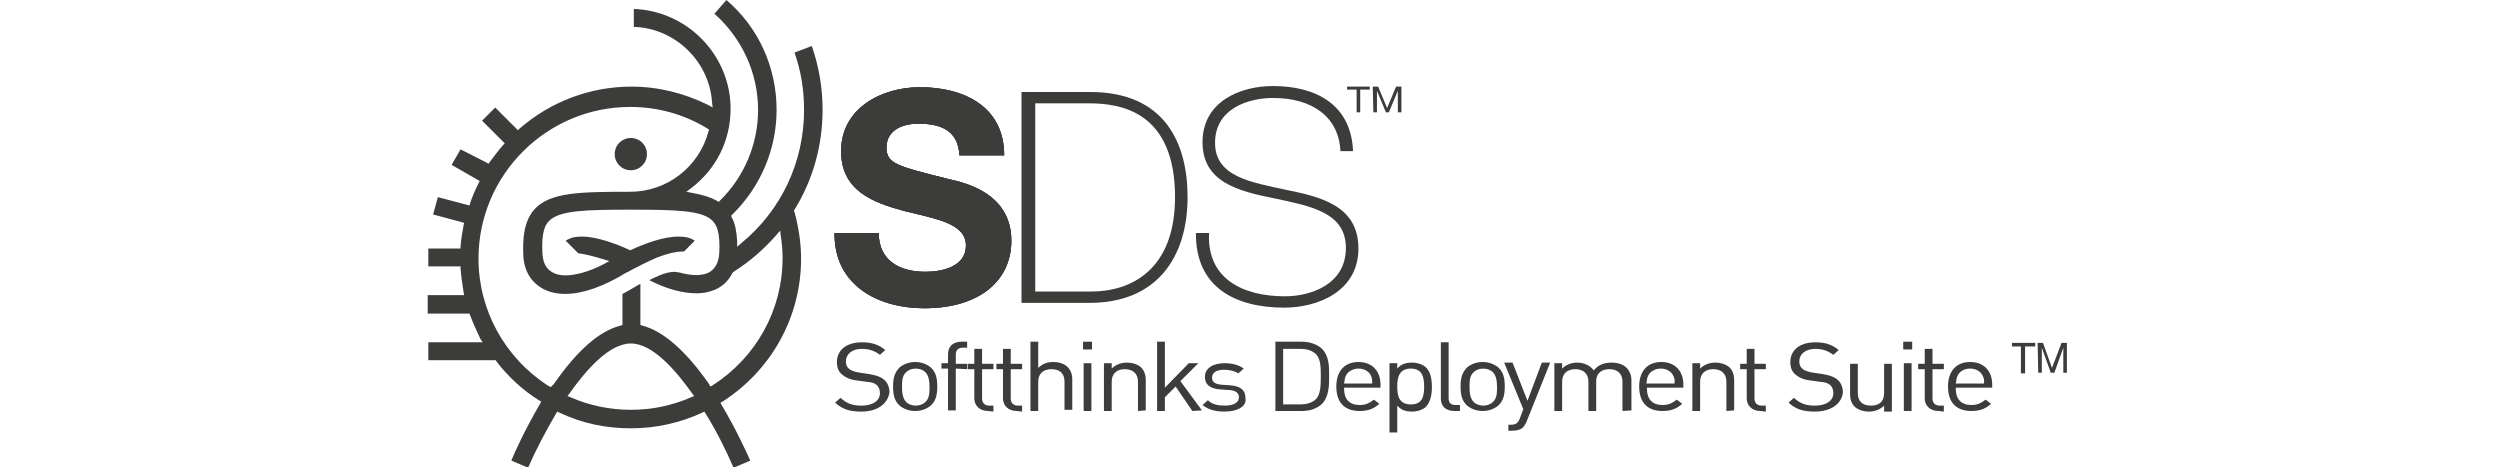 <?xml version="1.0" encoding="utf-8"?>
<!-- Generator: Adobe Illustrator 21.1.0, SVG Export Plug-In . SVG Version: 6.00 Build 0)  -->
<svg version="1.1" id="Calque_1" xmlns="http://www.w3.org/2000/svg" xmlns:xlink="http://www.w3.org/1999/xlink" x="0px" y="0px"
	 viewBox="0 0 418.5 78.2" style="enable-background:new 0 0 418.5 78.2;" xml:space="preserve">
<style type="text/css">
	.st0{fill:#3C3C3B;}
</style>
<g>
	<path class="st0" d="M147.1,39c0,4.7,3.6,6.5,7.8,6.5c2.7,0,6.8-0.8,6.8-4.4c0-3.8-5.3-4.5-10.4-5.8c-5.2-1.4-10.5-3.4-10.5-10
		c0-7.2,6.8-10.7,13.2-10.7c7.3,0,14.1,3.2,14.1,11.4h-7.5c-0.2-4.3-3.3-5.3-6.9-5.3c-2.5,0-5.3,1-5.3,4c0,2.7,1.7,3.1,10.5,5.3
		c2.6,0.6,10.4,2.3,10.4,10.3c0,6.5-5.1,11.3-14.6,11.3c-7.8,0-15.1-3.9-15-12.6H147.1z"/>
	<path class="st0" d="M147.1,39c0,4.7,3.6,6.5,7.8,6.5c2.7,0,6.8-0.8,6.8-4.4c0-3.8-5.3-4.5-10.4-5.8c-5.2-1.4-10.5-3.4-10.5-10
		c0-7.2,6.8-10.7,13.2-10.7c7.3,0,14.1,3.2,14.1,11.4h-7.5c-0.2-4.3-3.3-5.3-6.9-5.3c-2.5,0-5.3,1-5.3,4c0,2.7,1.7,3.1,10.5,5.3
		c2.6,0.6,10.4,2.3,10.4,10.3c0,6.5-5.1,11.3-14.6,11.3c-7.8,0-15.1-3.9-15-12.6H147.1z"/>
	<path class="st0" d="M147.1,39c0,4.7,3.6,6.5,7.8,6.5c2.7,0,6.8-0.8,6.8-4.4c0-3.8-5.3-4.5-10.4-5.8c-5.2-1.4-10.5-3.4-10.5-10
		c0-7.2,6.8-10.7,13.2-10.7c7.3,0,14.1,3.2,14.1,11.4h-7.5c-0.2-4.3-3.3-5.3-6.9-5.3c-2.5,0-5.3,1-5.3,4c0,2.7,1.7,3.1,10.5,5.3
		c2.6,0.6,10.4,2.3,10.4,10.3c0,6.5-5.1,11.3-14.6,11.3c-7.8,0-15.1-3.9-15-12.6H147.1z"/>
	<path class="st0" d="M171,15.4h11.5c12.6,0,16.3,8.7,16.3,17.6c0,10-5.1,17.7-16.4,17.7H171V15.4z M173.2,48.8h9.5
		c6.6,0,14-3.6,14-15.8c0-14.4-9.2-15.7-14.4-15.7h-9v31.5H173.2z"/>
	<path class="st0" d="M224.4,25.5c-0.2-6-4.8-9.1-11.3-9.1c-4,0-9.7,1.7-9.7,7.5c0,5.7,6,6.6,12,7.9c6,1.2,12,2.8,12,9.8
		c0,7.3-7,9.9-12.4,9.9c-8.2,0-14.9-3.4-14.8-12.5h2.2c-0.4,7.7,5.7,10.6,12.7,10.6c4.2,0,10.2-1.9,10.2-8.1c0-6-6-7-12-8.3
		c-6-1.2-12-2.7-12-9.4c0-6.8,6.3-9.4,11.8-9.4c7.3,0,13.1,3.2,13.4,10.9h-2.1V25.5z"/>
</g>
<g>
	<path class="st0" d="M227.1,15h-1.6v-0.5h3.8V15h-1.6v3.8h-0.6L227.1,15L227.1,15z"/>
	<path class="st0" d="M229.8,14.5h0.9l1.5,3.6l1.5-3.6h0.9v4.3H234v-3.6l0,0l-1.5,3.6H232l-1.5-3.6l0,0v3.6h-0.6L229.8,14.5
		L229.8,14.5z"/>
</g>
<g>
	<g>
		<g>
			<path class="st0" d="M85.6,77.1l2.8,1.2c1.3-3,3-6.2,4.7-9.1l0.2-0.3l0.4,0.2c3.8,1.8,7.8,2.6,11.9,2.6c4.2,0,8.2-0.9,11.9-2.6
				l0.4-0.2l0.2,0.3c1.8,2.9,3.4,6.1,4.7,9.1l2.8-1.2c-0.7-1.5-2.4-5.3-4.8-9.3l-0.2-0.4l0.4-0.2c8.2-5.3,13.1-14.2,13.1-23.9
				c0-2.6-0.4-5.2-1.1-7.8l-0.1-0.2l0.1-0.2c3.1-5,4.7-10.8,4.7-16.7c0-3.7-0.6-7.2-1.8-10.7L133,8.8c1.1,3.1,1.6,6.3,1.6,9.6
				c0,8.7-3.8,16.8-10.5,22.3l-0.7,0.6v-0.9c-0.1-1.6-0.3-2.9-0.9-4l-0.1-0.3l0.2-0.2c4.7-4.6,7.4-10.9,7.4-17.5
				c0-7.1-3-13.8-8.4-18.4l-2,2.3c4.6,4.1,7.3,9.9,7.3,16.1c0,5.7-2.3,11.2-6.4,15.2l-0.2,0.2l-0.3-0.2c-1.1-0.6-2.4-1-4.1-1.3
				l-1-0.2l0.8-0.6c4.2-3.2,6.6-8,6.6-13.3c0-9-7.3-16.4-16.2-16.7v3c6.9,0.2,12.7,5.8,13.1,12.7l0.1,0.8l-0.7-0.4
				c-4-2-8.4-3.1-12.9-3.1c-6.9,0-13.5,2.5-18.7,7l-0.3,0.3L82.9,18l-2.2,2.2l3.8,3.8l-0.3,0.3c-0.8,0.9-1.5,1.9-2.2,2.8l-0.2,0.3
				L77.1,25l-1.5,2.6l4.7,2.7l-0.2,0.4c-0.5,1-1,2.1-1.4,3.3l-0.1,0.4L73.3,33l-0.8,2.9l5.2,1.4l-0.1,0.4c-0.2,1.1-0.4,2.3-0.5,3.5
				v0.4h-5.4v3h5.4V45c0.1,1.3,0.3,2.6,0.5,3.9l0.1,0.5h-6.1v3.1h7l0.1,0.3c0.5,1.3,1.1,2.6,1.7,3.9l0.4,0.6h-9.1v3H83l0.1,0.2
				c2,2.6,4.4,4.8,7.1,6.5l0.4,0.2l-0.2,0.4C87.9,71.9,86.1,75.8,85.6,77.1L85.6,77.1z M105.6,68.6c-3.5,0-6.9-0.7-10.1-2.1L95,66.3
				l0.3-0.4c2.7-3.8,6.6-8.4,10.3-8.4c3.7,0,7.6,4.6,10.3,8.4l0.3,0.4l-0.5,0.2C112.5,67.9,109.1,68.6,105.6,68.6L105.6,68.6z
				 M92.2,64.8l-0.4-0.2c-7.3-4.7-11.7-12.7-11.7-21.3c0-14,11.4-25.4,25.4-25.4c4.5,0,9,1.2,12.9,3.6l0.3,0.2l-0.1,0.3
				c-1.6,6-7,10.1-13.1,10.1c-8.5,0-13.4,0.1-16,2.9c-1.9,2.1-2,5.2-1.9,7.7c0.1,2.6,1.3,4.6,3.4,5.7c1,0.5,2.2,0.8,3.6,0.8
				c2.9,0,6.4-1.2,10.3-3.6c0.1,0,0.2-0.1,0.3-0.1l0.1-0.1c1.3-0.7,3.3-1.7,4.7-2.3c1.8-0.7,3.3-1,4.1-1c0.1,0,0.3,0,0.4,0l1.8-1.8
				c-0.7-0.5-1.6-0.7-2.7-0.7c-2.6,0-5.7,1.2-7.9,2.2l-0.2,0.1l-0.2-0.1c-2.2-1-5.4-2.2-7.9-2.2c-1.1,0-2,0.2-2.7,0.7l2.1,2.1
				c1.1,0.1,2.9,0.6,4.2,1l1,0.3l-0.9,0.5c-2.5,1.3-4.8,1.9-6.5,1.9c-0.8,0-1.6-0.2-2.1-0.5c-1.1-0.6-1.6-1.6-1.7-3.2
				c-0.2-3.6,0.5-4.8,1.1-5.4c1.7-1.8,6.3-1.9,13.7-1.9c7.4,0,12.1,0.1,13.7,1.9c0.6,0.6,1.3,1.8,1.1,5.4c-0.1,1.6-0.7,2.6-1.7,3.2
				c-1.2,0.6-2.9,0.6-5,0h-0.1c-0.2,0-0.4-0.1-0.6-0.1c-0.8,0-1.7,0.2-2.6,0.6c-0.4,0.2-1,0.4-1.7,0.8c2.9,1.5,5.6,2.2,7.9,2.2
				c1.3,0,2.5-0.3,3.5-0.8c1.1-0.6,1.9-1.4,2.5-2.6l0.1-0.1l0.1-0.1c2.7-1.7,5.1-3.8,7.2-6.2l0.6-0.7l0.1,0.9
				c0.2,1.2,0.3,2.5,0.3,3.7c0,8.7-4.4,16.6-11.7,21.3l-0.4,0.2l-0.2-0.4c-3.9-5.6-7.7-8.9-11.2-9.8l-0.3-0.1v-6.9
				c-0.9,0.5-2,1.2-3,1.7v5.2l-0.3,0.1c-3.6,0.9-7.3,4.2-11.2,9.8L92.2,64.8L92.2,64.8z"/>
		</g>
	</g>
	<g>
		<g>
			<path class="st0" d="M105.6,23.1c-1.5,0-2.7,1.2-2.7,2.7s1.2,2.7,2.7,2.7s2.7-1.2,2.7-2.7C108.3,24.3,107.1,23.1,105.6,23.1
				L105.6,23.1z"/>
		</g>
	</g>
</g>
<g>
	<g>
		<path class="st0" d="M338.4,58h-1.6v-0.6h3.9V58H339v4.5h-0.7V58H338.4z"/>
		<path class="st0" d="M341.1,57.4h0.9l1.5,4.2l1.6-4.2h0.9v5h-0.6v-4.2l0,0l-1.5,4.2h-0.6l-1.5-4.2l0,0v4.2h-0.6L341.1,57.4
			L341.1,57.4z"/>
	</g>
	<g>
		<path class="st0" d="M144.2,68.9c-2,0-3.2-0.4-4.4-1.5l0.9-0.8c1.1,1,2.1,1.3,3.5,1.3c1.9,0,3.1-0.8,3.1-2.1
			c0-0.6-0.2-1.1-0.6-1.4c-0.4-0.3-0.7-0.4-1.7-0.5l-1.5-0.2c-1-0.1-1.8-0.4-2.4-0.9c-0.7-0.5-1-1.2-1-2.2c0-2,1.6-3.3,4.2-3.3
			c1.7,0,2.8,0.4,3.9,1.3l-0.9,0.8c-0.8-0.6-1.7-1-3-1c-1.7,0-2.7,0.9-2.7,2.1c0,0.6,0.2,1,0.6,1.3c0.4,0.3,1.1,0.5,1.8,0.6l1.4,0.2
			c1.2,0.2,1.8,0.4,2.4,0.8c0.7,0.5,1.1,1.3,1.1,2.3C148.6,67.6,146.9,68.9,144.2,68.9z"/>
		<path class="st0" d="M155.8,67.9c-0.6,0.5-1.5,0.9-2.6,0.9s-2-0.4-2.6-0.9c-0.9-0.8-1.1-1.9-1.1-3.2s0.2-2.3,1.1-3.2
			c0.6-0.5,1.5-0.9,2.6-0.9s2,0.4,2.6,0.9c0.9,0.8,1.1,1.9,1.1,3.2C156.9,66,156.7,67.1,155.8,67.9z M154.9,62.3
			c-0.4-0.4-1-0.6-1.6-0.6s-1.2,0.2-1.6,0.6c-0.7,0.6-0.7,1.6-0.7,2.5c0,0.9,0.1,1.9,0.7,2.5c0.4,0.4,1,0.6,1.6,0.6s1.2-0.2,1.6-0.6
			c0.7-0.6,0.7-1.6,0.7-2.5C155.6,63.9,155.5,62.9,154.9,62.3z"/>
		<path class="st0" d="M160,61.7v7h-1.3v-7h-1.1v-0.9h1.1v-1.5c0-1.2,0.7-2.1,2.3-2.1h0.9v1h-0.7c-0.8,0-1.2,0.4-1.2,1.2v1.5h1.9
			v0.9L160,61.7L160,61.7z"/>
		<path class="st0" d="M165.4,68.8c-1.5,0-2.3-1-2.3-2.1v-4.9H162v-0.9h1.1v-2.5h1.3v2.5h1.9v0.9h-1.9v4.9c0,0.7,0.4,1.2,1.2,1.2
			h0.7v1L165.4,68.8L165.4,68.8z"/>
		<path class="st0" d="M170.2,68.8c-1.5,0-2.3-1-2.3-2.1v-4.9h-1.1v-0.9h1.1v-2.5h1.3v2.5h1.9v0.9h-1.9v4.9c0,0.7,0.4,1.2,1.2,1.2
			h0.7v1L170.2,68.8L170.2,68.8z"/>
		<path class="st0" d="M178.2,68.8v-4.9c0-1.4-0.8-2.1-2.2-2.1c-1.3,0-2.2,0.7-2.2,2.1v4.9h-1.3V57.2h1.3v4.4c0.7-0.7,1.5-1,2.5-1
			c2,0,3.2,1.1,3.2,2.9v5.1h-1.3V68.8z"/>
		<path class="st0" d="M181.3,58.5v-1.3h1.5v1.3H181.3z M181.4,68.8v-8h1.3v8H181.4z"/>
		<path class="st0" d="M190.5,68.8v-4.9c0-1.4-0.9-2.1-2.2-2.1s-2.2,0.7-2.2,2.1v4.9h-1.3v-8h1.3v0.9c0.6-0.6,1.5-1,2.5-1
			s1.8,0.3,2.3,0.7c0.6,0.5,0.9,1.3,0.9,2.2v5.1L190.5,68.8L190.5,68.8z"/>
		<path class="st0" d="M199.6,68.8l-2.8-4.1l-1.8,1.8v2.3h-1.3V57.2h1.3v7.7l4-4.1h1.6l-3,3l3.6,4.9L199.6,68.8L199.6,68.8z"/>
		<path class="st0" d="M205,68.9c-1.5,0-2.7-0.3-3.7-1.1l0.9-0.8c0.7,0.7,1.7,0.9,2.8,0.9c1.5,0,2.4-0.5,2.4-1.4
			c0-0.7-0.5-1.1-1.5-1.2l-1.5-0.1c-1.8-0.1-2.7-0.8-2.7-2.1c0-1.5,1.4-2.3,3.3-2.3c1.3,0,2.4,0.3,3.2,0.9l-0.9,0.8
			c-0.6-0.4-1.5-0.6-2.4-0.6c-1.3,0-2,0.5-2,1.3c0,0.7,0.4,1.1,1.6,1.2l1.4,0.1c1.6,0.1,2.6,0.7,2.6,2.2
			C208.7,68,207.2,68.9,205,68.9z"/>
		<path class="st0" d="M221.2,67.7c-0.8,0.7-1.9,1.1-3.3,1.1h-4.4V57.2h4.4c1.3,0,2.5,0.4,3.3,1.1c1.3,1.2,1.3,3,1.3,4.6
			C222.5,64.5,222.5,66.5,221.2,67.7z M220.2,59.2c-0.7-0.6-1.5-0.8-2.6-0.8h-2.8v9.3h2.8c1,0,1.9-0.2,2.6-0.8
			c0.9-0.8,0.9-2.5,0.9-3.9C221.1,61.5,221.1,60,220.2,59.2z"/>
		<path class="st0" d="M225,65.1c0,1.7,0.9,2.7,2.6,2.7c1,0,1.6-0.3,2.4-0.9l0.9,0.7c-0.9,0.8-1.8,1.2-3.3,1.2
			c-2.4,0-3.9-1.3-3.9-4.1c0-2.6,1.4-4.1,3.7-4.1s3.7,1.5,3.7,3.8v0.5H225V65.1z M229.5,62.9c-0.3-0.7-1.1-1.2-2.1-1.2
			c-0.9,0-1.8,0.5-2.1,1.2c-0.2,0.4-0.2,0.7-0.3,1.3h4.7C229.7,63.6,229.7,63.3,229.5,62.9z"/>
		<path class="st0" d="M238.6,68.2c-0.5,0.4-1.3,0.7-2.2,0.7c-1,0-1.8-0.2-2.5-1v4.5h-1.3V60.8h1.3v0.9c0.7-0.8,1.5-1,2.5-1
			c0.9,0,1.7,0.3,2.2,0.7c0.9,0.8,1.1,2.1,1.1,3.4C239.7,66,239.5,67.3,238.6,68.2z M236.2,61.7c-2,0-2.3,1.5-2.3,3
			c0,1.6,0.3,3,2.3,3s2.2-1.5,2.2-3C238.4,63.2,238.1,61.7,236.2,61.7z"/>
		<path class="st0" d="M243.5,68.8c-1.6,0-2.3-0.9-2.3-2.1v-9.4h1.3v9.3c0,0.8,0.3,1.2,1.2,1.2h0.7v1H243.5z"/>
		<path class="st0" d="M250.8,67.9c-0.6,0.5-1.5,0.9-2.6,0.9s-2-0.4-2.6-0.9c-0.9-0.8-1.1-1.9-1.1-3.2s0.2-2.3,1.1-3.2
			c0.6-0.5,1.5-0.9,2.6-0.9s2,0.4,2.6,0.9c0.9,0.8,1.1,1.9,1.1,3.2C251.9,66,251.7,67.1,250.8,67.9z M249.9,62.3
			c-0.4-0.4-1-0.6-1.6-0.6s-1.2,0.2-1.6,0.6c-0.7,0.6-0.7,1.6-0.7,2.5c0,0.9,0.1,1.9,0.7,2.5c0.4,0.4,1,0.6,1.6,0.6s1.2-0.2,1.6-0.6
			c0.7-0.6,0.7-1.6,0.7-2.5C250.6,63.9,250.5,62.9,249.9,62.3z"/>
		<path class="st0" d="M255.5,70.7c-0.2,0.4-0.4,0.7-0.6,0.9c-0.5,0.4-1.1,0.5-1.8,0.5h-0.6v-1h0.4c0.9,0,1.2-0.3,1.5-1l0.6-1.6
			l-3.2-7.8h1.4l2.5,6.4l2.4-6.4h1.4L255.5,70.7z"/>
		<path class="st0" d="M271.6,68.8v-4.9c0-1.4-0.9-2.1-2.2-2.1c-1.3,0-2.2,0.7-2.2,2v5h-1.3v-4.9c0-1.4-0.9-2.1-2.2-2.1
			s-2.2,0.7-2.2,2.1v4.9h-1.3v-8h1.3v0.9c0.6-0.6,1.5-1,2.5-1c1.2,0,2.2,0.5,2.8,1.3c0.7-0.9,1.7-1.3,3-1.3c1,0,1.8,0.3,2.3,0.7
			c0.6,0.5,1,1.3,1,2.2v5.1L271.6,68.8L271.6,68.8z"/>
		<path class="st0" d="M275.7,65.1c0,1.7,0.9,2.7,2.6,2.7c1,0,1.6-0.3,2.4-0.9l0.9,0.7c-0.9,0.8-1.8,1.2-3.3,1.2
			c-2.4,0-3.9-1.3-3.9-4.1c0-2.6,1.4-4.1,3.7-4.1c2.3,0,3.7,1.5,3.7,3.8v0.5h-6.1V65.1z M280.1,62.9c-0.3-0.7-1.1-1.2-2.1-1.2
			c-0.9,0-1.8,0.5-2.1,1.2c-0.2,0.4-0.2,0.7-0.3,1.3h4.7C280.4,63.6,280.3,63.3,280.1,62.9z"/>
		<path class="st0" d="M289,68.8v-4.9c0-1.4-0.9-2.1-2.2-2.1s-2.2,0.7-2.2,2.1v4.9h-1.3v-8h1.3v0.9c0.6-0.6,1.5-1,2.5-1
			s1.8,0.3,2.3,0.7c0.6,0.5,0.9,1.3,0.9,2.2v5.1L289,68.8L289,68.8z"/>
		<path class="st0" d="M294.7,68.8c-1.5,0-2.3-1-2.3-2.1v-4.9h-1.1v-0.9h1.1v-2.5h1.3v2.5h1.9v0.9h-1.9v4.9c0,0.7,0.4,1.2,1.2,1.2
			h0.7v1L294.7,68.8L294.7,68.8z"/>
		<path class="st0" d="M303.8,68.9c-2,0-3.2-0.4-4.4-1.5l0.9-0.8c1.1,1,2.1,1.3,3.5,1.3c1.9,0,3.1-0.8,3.1-2.1
			c0-0.6-0.2-1.1-0.6-1.4s-0.7-0.4-1.7-0.5l-1.5-0.2c-1-0.1-1.8-0.4-2.4-0.9c-0.7-0.5-1-1.2-1-2.2c0-2,1.6-3.3,4.2-3.3
			c1.7,0,2.8,0.4,3.9,1.3l-0.9,0.8c-0.8-0.6-1.7-1-3-1c-1.7,0-2.7,0.9-2.7,2.1c0,0.6,0.2,1,0.6,1.3s1.1,0.5,1.8,0.6l1.4,0.2
			c1.2,0.2,1.8,0.4,2.4,0.8c0.7,0.5,1.1,1.3,1.1,2.3C308.3,67.6,306.5,68.9,303.8,68.9z"/>
		<path class="st0" d="M315.4,68.8v-0.9c-0.6,0.6-1.5,1-2.5,1s-1.8-0.3-2.3-0.7c-0.6-0.5-0.9-1.3-0.9-2.2v-5.1h1.3v4.9
			c0,1.4,0.8,2.1,2.2,2.1s2.2-0.7,2.2-2.1v-4.9h1.3v8h-1.3V68.8z"/>
		<path class="st0" d="M318.6,58.5v-1.3h1.5v1.3H318.6z M318.7,68.8v-8h1.3v8H318.7z"/>
		<path class="st0" d="M324.5,68.8c-1.5,0-2.3-1-2.3-2.1v-4.9h-1.1v-0.9h1.1v-2.5h1.3v2.5h1.9v0.9h-1.9v4.9c0,0.7,0.4,1.2,1.2,1.2
			h0.7v1L324.5,68.8L324.5,68.8z"/>
		<path class="st0" d="M327.4,65.1c0,1.7,0.9,2.7,2.6,2.7c1,0,1.6-0.3,2.4-0.9l0.9,0.7c-0.9,0.8-1.8,1.2-3.3,1.2
			c-2.4,0-3.9-1.3-3.9-4.1c0-2.6,1.4-4.1,3.7-4.1c2.3,0,3.7,1.5,3.7,3.8v0.5h-6.1V65.1z M331.9,62.9c-0.3-0.7-1.1-1.2-2.1-1.2
			s-1.8,0.5-2.1,1.2c-0.2,0.4-0.2,0.7-0.3,1.3h4.7C332.2,63.6,332.1,63.3,331.9,62.9z"/>
	</g>
</g>
</svg>
